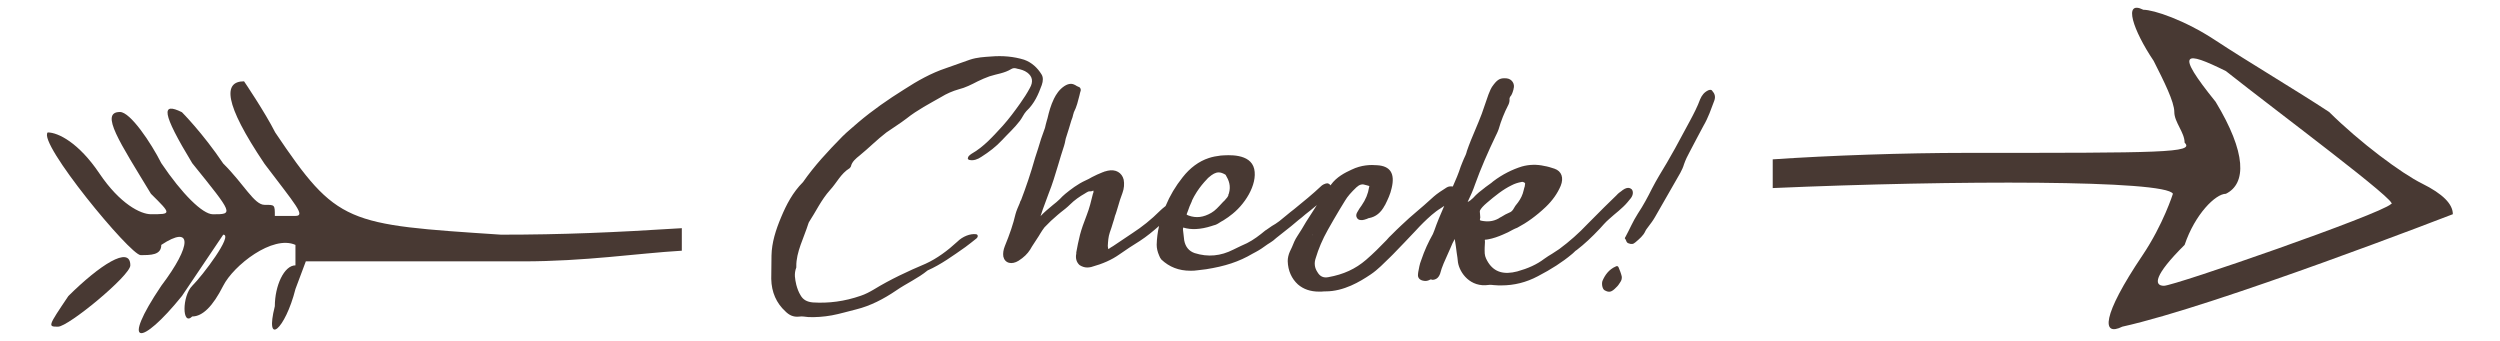 <?xml version="1.0" encoding="utf-8"?>
<!-- Generator: Adobe Illustrator 16.0.0, SVG Export Plug-In . SVG Version: 6.00 Build 0)  -->
<!DOCTYPE svg PUBLIC "-//W3C//DTD SVG 1.1//EN" "http://www.w3.org/Graphics/SVG/1.1/DTD/svg11.dtd">
<svg version="1.1" id="レイヤー_1" xmlns="http://www.w3.org/2000/svg" xmlns:xlink="http://www.w3.org/1999/xlink" x="0px"
	 y="0px" width="220px" height="30px" viewBox="0 0 220 30" enable-background="new 0 0 220 30" xml:space="preserve">
<g>
	<g>
		<path fill="#483933" d="M90.321,9.777c0.721-0.678,1.048-1.463,1.354-2.293c0.131-0.371,0.131-0.699-0.022-0.939
			c-0.349-0.567-0.852-1.049-1.529-1.289c-0.917-0.283-1.9-0.371-2.926-0.283c-0.59,0.043-1.201,0.065-1.856,0.283
			c-0.699,0.24-1.397,0.503-2.097,0.743c-1.31,0.437-2.511,1.114-3.69,1.878c-1.398,0.874-2.752,1.812-4.041,2.904
			c-0.458,0.415-0.939,0.787-1.376,1.224c-1.267,1.288-2.468,2.577-3.472,4.019c-0.917,0.917-1.463,1.987-1.922,3.079
			c-0.48,1.136-0.83,2.249-0.852,3.385c-0.022,0.677,0,1.354-0.022,2.053c0.022,1.18,0.458,2.141,1.245,2.861
			c0.306,0.306,0.677,0.524,1.223,0.459c0.262-0.044,0.502,0.021,0.808,0.043c0.633,0.022,1.332-0.021,2.053-0.152
			c0.721-0.132,1.42-0.35,2.141-0.524c1.245-0.306,2.424-0.917,3.516-1.66c0.917-0.633,1.921-1.069,2.773-1.769
			c1.179-0.524,2.228-1.289,3.319-2.053c0.328-0.24,0.655-0.503,0.983-0.765c0.175-0.153,0.131-0.35-0.044-0.371
			c-0.502-0.065-1.179,0.196-1.638,0.655c-0.852,0.786-1.791,1.485-2.795,1.943c-1.551,0.655-3.101,1.376-4.564,2.271
			c-0.371,0.218-0.743,0.415-1.136,0.546c-1.441,0.502-2.839,0.677-4.215,0.59c-0.524-0.044-0.874-0.24-1.092-0.634
			c-0.175-0.284-0.284-0.59-0.372-0.917c-0.109-0.502-0.218-0.961,0-1.529v-0.087c-0.021-1.267,0.677-2.533,1.07-3.8
			c0.022-0.022,0.022-0.044,0.022-0.065c0.633-0.961,1.092-1.987,1.878-2.861c0.59-0.633,0.939-1.442,1.726-1.922
			c0.043-0.044,0.087-0.109,0.109-0.152c0.087-0.415,0.437-0.699,0.765-0.961c0.808-0.655,1.528-1.397,2.358-2.031
			c0.59-0.415,1.201-0.786,1.769-1.223c0.961-0.765,2.031-1.311,3.058-1.9c0.458-0.284,1.004-0.524,1.55-0.677
			c0.546-0.131,1.114-0.415,1.66-0.699c0.35-0.175,0.677-0.306,1.027-0.437c0.655-0.219,1.31-0.263,1.943-0.655
			c0.175-0.109,0.372-0.065,0.502-0.021c0.328,0.064,0.633,0.152,0.896,0.349c0.437,0.328,0.546,0.786,0.218,1.354
			c-0.24,0.459-0.546,0.917-0.852,1.354c-0.48,0.678-0.983,1.354-1.529,1.966c-0.83,0.896-1.638,1.835-2.752,2.468
			c-0.065,0.044-0.153,0.109-0.218,0.175s-0.109,0.175-0.109,0.24s0.109,0.131,0.175,0.131c0.328,0.065,0.677-0.044,1.026-0.283
			c0.655-0.415,1.289-0.896,1.813-1.464c0.524-0.567,1.092-1.07,1.572-1.703C89.971,10.344,90.081,10.039,90.321,9.777z
			 M143.609,16.678c-0.065-0.043-0.283-0.327-0.808,0.044l-0.109,0.088c-0.131,0.087-0.306,0.218-0.437,0.371
			c-0.197,0.175-1.856,1.812-2.577,2.555c-0.721,0.765-1.551,1.507-2.468,2.185c-0.196,0.131-0.415,0.262-0.634,0.415
			c-0.218,0.131-0.437,0.262-0.677,0.437c-0.655,0.502-1.441,0.852-2.381,1.113c-1.179,0.306-2.009,0.066-2.555-0.786
			c-0.131-0.218-0.284-0.48-0.306-0.786c-0.021-0.35,0-0.721,0.021-1.048c-0.021-0.065-0.021-0.109,0-0.175h0.109
			c0.044-0.021,0.088-0.021,0.131-0.021c0.503-0.088,0.961-0.263,1.311-0.415c0.327-0.132,0.633-0.284,0.896-0.438
			c0.131-0.065,0.262-0.131,0.393-0.175c0.83-0.437,1.66-1.026,2.512-1.834c0.59-0.568,1.026-1.18,1.311-1.856
			c0.284-0.7,0.087-1.289-0.546-1.507c-0.328-0.109-0.611-0.196-0.896-0.24c-0.655-0.152-1.332-0.131-1.966,0.044
			c-0.852,0.262-1.725,0.698-2.533,1.31c-0.109,0.088-0.196,0.176-0.306,0.241l-0.393,0.284l-0.022,0.022
			c-0.371,0.283-0.721,0.546-1.048,0.917c-0.175,0.175-0.328,0.284-0.48,0.35c0.24-0.503,0.48-1.026,0.655-1.551
			c0.502-1.398,1.113-2.796,1.834-4.303l0.065-0.131c0.044-0.109,0.131-0.262,0.175-0.415c0.219-0.764,0.503-1.463,0.83-2.097
			c0.065-0.108,0.131-0.306,0.131-0.48c-0.021-0.131,0-0.24,0.153-0.415c0.109-0.196,0.152-0.371,0.196-0.523V7.833
			c0.152-0.458-0.153-0.896-0.611-0.938c-0.524-0.044-0.765,0.065-1.136,0.546c-0.24,0.284-0.35,0.611-0.459,0.874
			c-0.196,0.567-0.393,1.156-0.59,1.703c-0.174,0.458-0.371,0.938-0.567,1.397c-0.262,0.611-0.524,1.245-0.742,1.878
			c-0.044,0.219-0.153,0.459-0.263,0.678c-0.087,0.218-0.196,0.458-0.283,0.698c-0.188,0.595-0.441,1.179-0.691,1.743
			c-0.181-0.019-0.376-0.026-0.554,0.093c-0.328,0.196-0.874,0.567-1.114,0.785c-1.332,1.224-1.834,1.551-2.883,2.556
			c-0.306,0.284-0.546,0.524-0.808,0.786c-0.175,0.153-0.328,0.328-0.48,0.502c-0.568,0.59-1.158,1.18-1.791,1.726
			c-0.939,0.809-1.987,1.289-3.32,1.529c-0.436,0.087-0.742-0.065-0.96-0.437c-0.263-0.394-0.306-0.809-0.153-1.245
			c0.24-0.809,0.59-1.638,1.07-2.49c0.328-0.59,0.677-1.179,1.026-1.769l0.48-0.786c0.219-0.372,0.546-0.743,1.005-1.18
			c0.262-0.24,0.502-0.306,0.742-0.218c0.131,0.021,0.219,0.065,0.328,0.087c0.065,0.021,0.087,0.021,0.043,0.131
			c-0.087,0.568-0.306,1.092-0.655,1.595c-0.131,0.175-0.262,0.371-0.393,0.611c-0.088,0.152-0.109,0.306-0.044,0.437
			c0.065,0.153,0.196,0.24,0.371,0.24c0.219,0.022,0.394-0.065,0.546-0.109c0.065-0.043,0.132-0.065,0.175-0.065
			c0.59-0.109,1.049-0.48,1.376-1.113l0.022-0.022c0.24-0.48,0.48-0.982,0.589-1.507c0.306-1.267-0.108-1.944-1.288-2.009
			c-0.524-0.044-1.354-0.044-2.249,0.394c-0.568,0.262-1.311,0.633-1.813,1.333l-0.034,0.047c-0.073-0.123-0.188-0.165-0.228-0.178
			c-0.262-0.022-0.524,0.174-0.568,0.218c-0.764,0.721-1.594,1.397-2.402,2.053c-0.24,0.175-0.437,0.35-0.654,0.524
			c-0.656,0.546-0.743,0.611-0.983,0.765c-0.175,0.087-0.394,0.24-0.829,0.546c-0.022,0.021-0.022,0.021-0.045,0.021
			c-0.523,0.437-1.069,0.852-1.637,1.136c-0.175,0.087-0.35,0.153-0.524,0.24c-0.196,0.109-0.437,0.196-0.677,0.327
			c-1.114,0.568-2.228,0.678-3.407,0.307c-0.502-0.175-0.808-0.547-0.917-1.114c-0.044-0.306-0.066-0.655-0.109-0.939
			c0-0.065,0-0.131,0.022-0.196c0.699,0.219,1.529,0.175,2.49-0.131c0.065-0.021,0.087-0.021,0.131-0.044
			c0.131-0.021,0.306-0.087,0.48-0.196c0.153-0.109,0.284-0.175,0.437-0.262c0.175-0.132,0.393-0.24,0.568-0.394
			c1.289-0.917,2.446-2.752,2.141-4.128c-0.328-1.397-2.315-1.223-2.948-1.179c-0.372,0.044-0.721,0.109-1.048,0.218
			c-0.874,0.284-1.66,0.874-2.293,1.682c-0.633,0.792-1.132,1.629-1.51,2.541c-0.006,0.005-0.013,0.011-0.019,0.016
			c-0.065,0.044-0.087,0.065-0.109,0.087c-0.109,0.088-0.218,0.175-0.328,0.284c-0.83,0.83-1.638,1.463-2.446,1.987
			c-0.502,0.327-0.983,0.655-1.463,0.982c-0.153,0.109-0.328,0.219-0.48,0.307c-0.043,0.043-0.131,0.087-0.196,0.131
			c-0.022-0.088-0.044-0.197-0.044-0.284c0.022-0.415,0.044-0.786,0.175-1.18c0.109-0.284,0.197-0.589,0.284-0.873
			c0.065-0.196,0.131-0.394,0.174-0.59c0.109-0.262,0.175-0.546,0.262-0.808c0.109-0.394,0.24-0.809,0.393-1.201
			c0.153-0.415,0.175-0.809,0.109-1.18c-0.153-0.611-0.699-0.939-1.398-0.786c-0.109,0.021-0.24,0.065-0.328,0.087
			c-0.043,0.022-0.065,0.044-0.109,0.044c-0.35,0.131-0.655,0.284-0.961,0.437c-0.197,0.109-0.372,0.219-0.546,0.284
			c-0.721,0.328-1.333,0.808-1.791,1.18c-0.175,0.152-0.35,0.306-0.48,0.458c-0.218,0.197-0.393,0.371-0.611,0.524
			c-0.393,0.328-0.765,0.634-1.092,0.982c0-0.021,0.022-0.043,0.022-0.065c0.065-0.175,0.109-0.35,0.175-0.523l0.524-1.42
			c0.328-0.809,0.568-1.638,0.808-2.424c0.175-0.59,0.35-1.18,0.546-1.77c0.044-0.152,0.087-0.306,0.109-0.459
			c0.022-0.108,0.044-0.218,0.087-0.327c0.153-0.48,0.306-0.961,0.437-1.419c0.087-0.197,0.131-0.372,0.175-0.568
			c0.022-0.021,0.022-0.043,0.022-0.087c0.022-0.022,0.022-0.065,0.022-0.065c0.262-0.503,0.371-1.005,0.502-1.508
			c0.022-0.131,0.066-0.283,0.109-0.414c0.022-0.153-0.065-0.306-0.196-0.328c-0.109-0.044-0.197-0.087-0.284-0.152
			c-0.022,0-0.065-0.022-0.087-0.044c-0.153-0.065-0.437-0.153-0.874,0.131c-0.458,0.306-0.721,0.721-0.917,1.114
			c-0.284,0.589-0.437,1.157-0.568,1.725l-0.065,0.219c-0.066,0.219-0.109,0.415-0.153,0.611c-0.109,0.328-0.24,0.655-0.349,0.982
			c-0.153,0.546-0.35,1.114-0.524,1.66c-0.393,1.397-0.808,2.599-1.223,3.691c-0.066,0.109-0.109,0.197-0.131,0.306
			c-0.131,0.307-0.284,0.634-0.371,0.961c-0.196,0.853-0.502,1.748-0.939,2.817c-0.131,0.328-0.175,0.634-0.131,0.917
			c0.066,0.284,0.24,0.48,0.502,0.547c0.24,0.065,0.546,0,0.83-0.175c0.48-0.306,0.786-0.611,1.026-0.983l0.153-0.262l0.611-0.939
			c0.044-0.087,0.087-0.152,0.131-0.218c0.131-0.196,0.24-0.394,0.371-0.546c0.371-0.394,0.764-0.765,1.158-1.092l0.262-0.219
			c0.284-0.219,0.568-0.437,0.83-0.699c0.371-0.371,0.83-0.699,1.332-0.982l0.065-0.044c0.175-0.109,0.24-0.131,0.306-0.131
			c0.131,0.021,0.262-0.021,0.349-0.065c0.022,0.065,0,0.131,0,0.175l-0.043,0.109c-0.153,0.633-0.306,1.267-0.546,1.878
			c-0.262,0.677-0.459,1.223-0.59,1.726c-0.131,0.523-0.24,1.048-0.328,1.55v0.109c-0.087,0.415,0.022,0.765,0.284,1.005
			c0.197,0.131,0.437,0.218,0.677,0.218c0.131,0,0.24-0.021,0.35-0.043c1.026-0.284,1.812-0.634,2.489-1.114
			c0.568-0.393,1.18-0.808,1.791-1.179c0.622-0.402,1.167-0.86,1.693-1.321c-0.125,0.55-0.194,1.092-0.208,1.648
			c0,0.306,0.065,0.611,0.218,0.961c0.044,0.131,0.109,0.24,0.197,0.35c0.699,0.655,1.529,0.982,2.555,0.982
			c0.196,0,0.415,0,0.655-0.043c0.24-0.022,0.502-0.066,0.721-0.088c1.66-0.262,2.883-0.655,4.105-1.376
			c0.066-0.043,0.174-0.087,0.284-0.152c0.328-0.175,0.655-0.394,1.005-0.655c0.087-0.065,0.175-0.109,0.24-0.153
			c0.153-0.109,0.175-0.109,0.284-0.196c0.087-0.087,0.283-0.24,0.917-0.742c0.437-0.328,0.874-0.699,1.288-1.049
			c0.197-0.152,0.416-0.327,0.611-0.502l0.416-0.328c0.198-0.16,0.397-0.326,0.599-0.492l-0.948,1.476
			c-0.24,0.415-0.502,0.852-0.764,1.244c-0.219,0.328-0.35,0.655-0.48,0.983l-0.176,0.371c-0.131,0.284-0.196,0.59-0.196,0.852
			c0.022,0.852,0.35,1.551,0.896,2.053c0.48,0.415,1.092,0.634,1.856,0.634c0.153,0,0.327,0,0.48-0.021h0.022
			c0.021,0,0.021,0,0.043,0h0.044c1.594,0,3.014-0.853,3.953-1.485c0.654-0.438,1.179-1.005,1.725-1.529l0.263-0.262
			c0.654-0.677,1.332-1.376,1.965-2.053c0.459-0.503,0.896-0.939,1.42-1.397c0.736-0.598,0.468-0.351,1.107-0.797
			c-0.329,0.745-0.628,1.462-0.867,2.15c-0.044,0.131-0.087,0.24-0.131,0.328c-0.394,0.698-0.742,1.441-1.026,2.293
			c-0.153,0.371-0.196,0.721-0.263,1.048c0,0.065-0.021,0.131-0.021,0.175c-0.021,0.175,0,0.415,0.306,0.546
			c0.131,0.044,0.415,0.153,0.786-0.065h0.065c0.132,0.065,0.306,0.021,0.459-0.065s0.262-0.263,0.327-0.437
			c0.153-0.611,0.438-1.201,0.721-1.835c0.132-0.262,0.24-0.567,0.372-0.852c0.065-0.131,0.131-0.263,0.196-0.371
			c0.065,0.415,0.131,0.808,0.175,1.223c0.044,0.284,0.087,0.546,0.109,0.83c0.152,0.938,1.092,2.228,2.708,1.987
			c0.131-0.021,0.306,0,0.502,0.021h0.021c0.197,0.021,0.394,0.021,0.59,0.021c1.114,0,2.184-0.262,3.211-0.808
			c1.179-0.611,2.162-1.245,2.97-1.922c0.087-0.065,0.153-0.131,0.219-0.196c0.087-0.087,0.152-0.152,0.24-0.196
			c0.655-0.503,1.31-1.114,2.03-1.878c0.612-0.678,0.503-0.568,1.224-1.201c0.262-0.219,0.611-0.503,0.829-0.721
			c0.284-0.263,0.481-0.524,0.678-0.765C143.719,17.159,143.74,16.875,143.609,16.678z M132.057,8.335l-0.044,0.021
			C132.013,8.335,132.057,8.335,132.057,8.335z M104.539,18.557c0.087-0.263,0.196-0.546,0.327-0.809l0.044-0.131
			c0.104-0.224,0.232-0.447,0.374-0.672c0.027-0.038,0.053-0.076,0.075-0.117c0.233-0.352,0.512-0.706,0.861-1.068
			c0.065-0.065,0.087-0.109,0.153-0.153c0.328-0.283,0.589-0.436,0.874-0.436c0.175,0,0.349,0.064,0.546,0.174l0.065,0.044
			c0.284,0.48,0.48,0.961,0.284,1.638c-0.022,0.044-0.022,0.065-0.044,0.088c0.022,0.152-0.175,0.35-0.35,0.546
			c-0.087,0.065-0.153,0.153-0.218,0.218c-0.306,0.328-0.59,0.655-0.939,0.853c-0.677,0.393-1.311,0.48-1.987,0.24
			c-0.175-0.065-0.175-0.088-0.175-0.088C104.43,18.862,104.43,18.797,104.539,18.557z M115.524,20.719v-0.065l-0.044,0.021v-0.021
			h0.044C115.524,20.675,115.546,20.696,115.524,20.719z M130.288,19.408c-0.022-0.021-0.044-0.021-0.065-0.088
			c0.021-0.021,0.021-0.021,0.021-0.043c0-0.044,0-0.088,0.021-0.131c0-0.109-0.021-0.197-0.021-0.284c0-0.131-0.044-0.284,0-0.35
			c0.087-0.175,0.284-0.394,0.59-0.655c0.742-0.633,1.419-1.18,2.184-1.551c0.284-0.152,0.59-0.24,0.83-0.283
			c0.044,0,0.065-0.022,0.109-0.022c0.043,0,0.087,0.022,0.152,0.044c0.131,0.065,0.109,0.131,0.088,0.196
			c0,0.109-0.022,0.196-0.065,0.306l-0.044,0.175c-0.088,0.415-0.262,0.765-0.503,1.093c-0.174,0.196-0.306,0.393-0.437,0.633
			c-0.109,0.152-0.218,0.219-0.284,0.24c-0.262,0.109-0.502,0.24-0.742,0.393c-0.087,0.044-0.175,0.088-0.262,0.153
			C131.38,19.496,130.878,19.539,130.288,19.408z M142.19,23.448c-0.611,0.262-0.961,0.765-1.18,1.288
			c-0.087,0.307,0.022,0.721,0.197,0.809c0.393,0.219,0.611,0.175,1.026-0.262c0.152-0.132,0.24-0.284,0.327-0.415
			c0.153-0.196,0.175-0.394,0.153-0.546c-0.065-0.284-0.175-0.546-0.284-0.809C142.387,23.427,142.3,23.383,142.19,23.448z
			 M150.686,8.007c-0.043-0.109-0.175-0.131-0.349-0.065c-0.372,0.175-0.568,0.437-0.721,0.786c-0.24,0.655-0.568,1.289-0.896,1.9
			l-1.311,2.424c-0.24,0.415-0.48,0.852-0.721,1.267c-0.459,0.765-0.917,1.507-1.311,2.272c-0.371,0.742-0.765,1.485-1.245,2.206
			c-0.437,0.677-0.721,1.375-1.092,2.053c-0.043,0.044-0.065,0.152-0.043,0.152c0.131,0.109,0.087,0.35,0.327,0.415
			c0.24,0.088,0.394,0.088,0.611-0.109c0.328-0.283,0.677-0.567,0.852-0.96c0.065-0.153,0.175-0.263,0.263-0.394
			c0.218-0.284,0.415-0.546,0.59-0.852c0.742-1.288,1.484-2.577,2.228-3.888c0.131-0.24,0.262-0.524,0.327-0.764
			c0.131-0.372,0.306-0.743,0.502-1.093c0.394-0.764,0.809-1.528,1.201-2.271c0.438-0.743,0.678-1.485,0.961-2.229
			C150.992,8.488,150.883,8.226,150.686,8.007z"/>
	</g>
</g>
<g>
	<path fill="#483933" d="M6.018,26.049c-1.816,2.698-1.816,2.698-0.908,2.698s6.359-4.497,6.359-5.396
		C11.468,21.551,8.743,23.351,6.018,26.049z"/>
	<path fill="#483933" d="M24.218,11.654c-0.908-1.799-2.741-4.498-2.741-4.498c-1.817,0-1.825,1.874,1.809,7.271
		C26.011,18.026,26.912,19,26.003,19c-0.909,0-1.817,0-1.817,0c0-1,0-0.974-0.908-0.974c-0.909,0-1.817-1.837-3.634-3.636
		c-1.817-2.699-3.634-4.516-3.634-4.516c-1.817-0.899-1.817-0.01,0.908,4.488c3.634,4.499,3.634,4.494,1.817,4.494
		c-0.908,0-2.725-1.802-4.542-4.501c-0.909-1.799-2.726-4.5-3.634-4.5c-1.817,0,0,2.699,2.725,7.198
		c1.817,1.799,1.817,1.798,0,1.798c-0.908,0-2.725-0.899-4.542-3.598c-1.817-2.699-3.634-3.6-4.542-3.6
		c-0.909,0.9,7.267,10.797,8.176,10.797c0.908,0,1.817,0,1.817-0.9c2.725-1.8,2.725,0,0,3.599c-3.634,5.398-1.817,5.398,1.817,0.899
		c1.817-2.698,3.634-5.397,3.634-5.397c0.908,0-1.817,3.599-2.726,4.498c-0.908,0.899-0.908,3.598,0,2.699
		c0.909,0,1.815-0.9,2.724-2.699C20.551,23.351,24,20.651,26,21.551c0,0,0,0.9,0,1.8c-1,0-1.815,1.799-1.815,3.598
		c-0.908,3.6,0.909,2.073,1.818-1.524L26.912,23h19.077C51.541,23,56,22.3,60,22.062V20.08c-6,0.379-10.492,0.571-15.911,0.571
		C30.463,19.751,29.668,19.751,24.218,11.654z"/>
	<path fill="#483933" d="M213.141,16.153c-1.816-0.9-5.45-3.599-8.176-6.298c-2.726-1.8-7.268-4.498-9.993-6.297
		c-2.725-1.801-5.45-2.699-6.358-2.699c-1.817-0.9-0.908,1.799,0.908,4.498c0.908,1.799,1.817,3.599,1.817,4.498
		c0,0.9,0.908,1.799,0.908,2.699c0.908,0.899-1.938,0.899-19.198,0.899c-5.492,0-12.049,0.229-17.049,0.57v2.527
		c16-0.697,34.602-0.716,35.217,0.502c0,0-0.848,2.698-2.664,5.398c-3.634,5.397-3.604,7.196-1.787,6.296
		c8.176-1.799,29.085-9.896,29.085-9.896C215.851,17.952,214.958,17.053,213.141,16.153z M210.415,17.952
		c-0.908,0.899-19.076,7.197-19.985,7.197c-0.908,0-0.908-0.899,1.817-3.599c0.908-2.699,2.725-4.498,3.634-4.498
		c1.816-0.899,1.816-3.599-0.909-8.097c-3.633-4.498-2.725-4.498,0.909-2.699C200.423,9.855,211.324,17.952,210.415,17.952z"/>
</g>
</svg>
